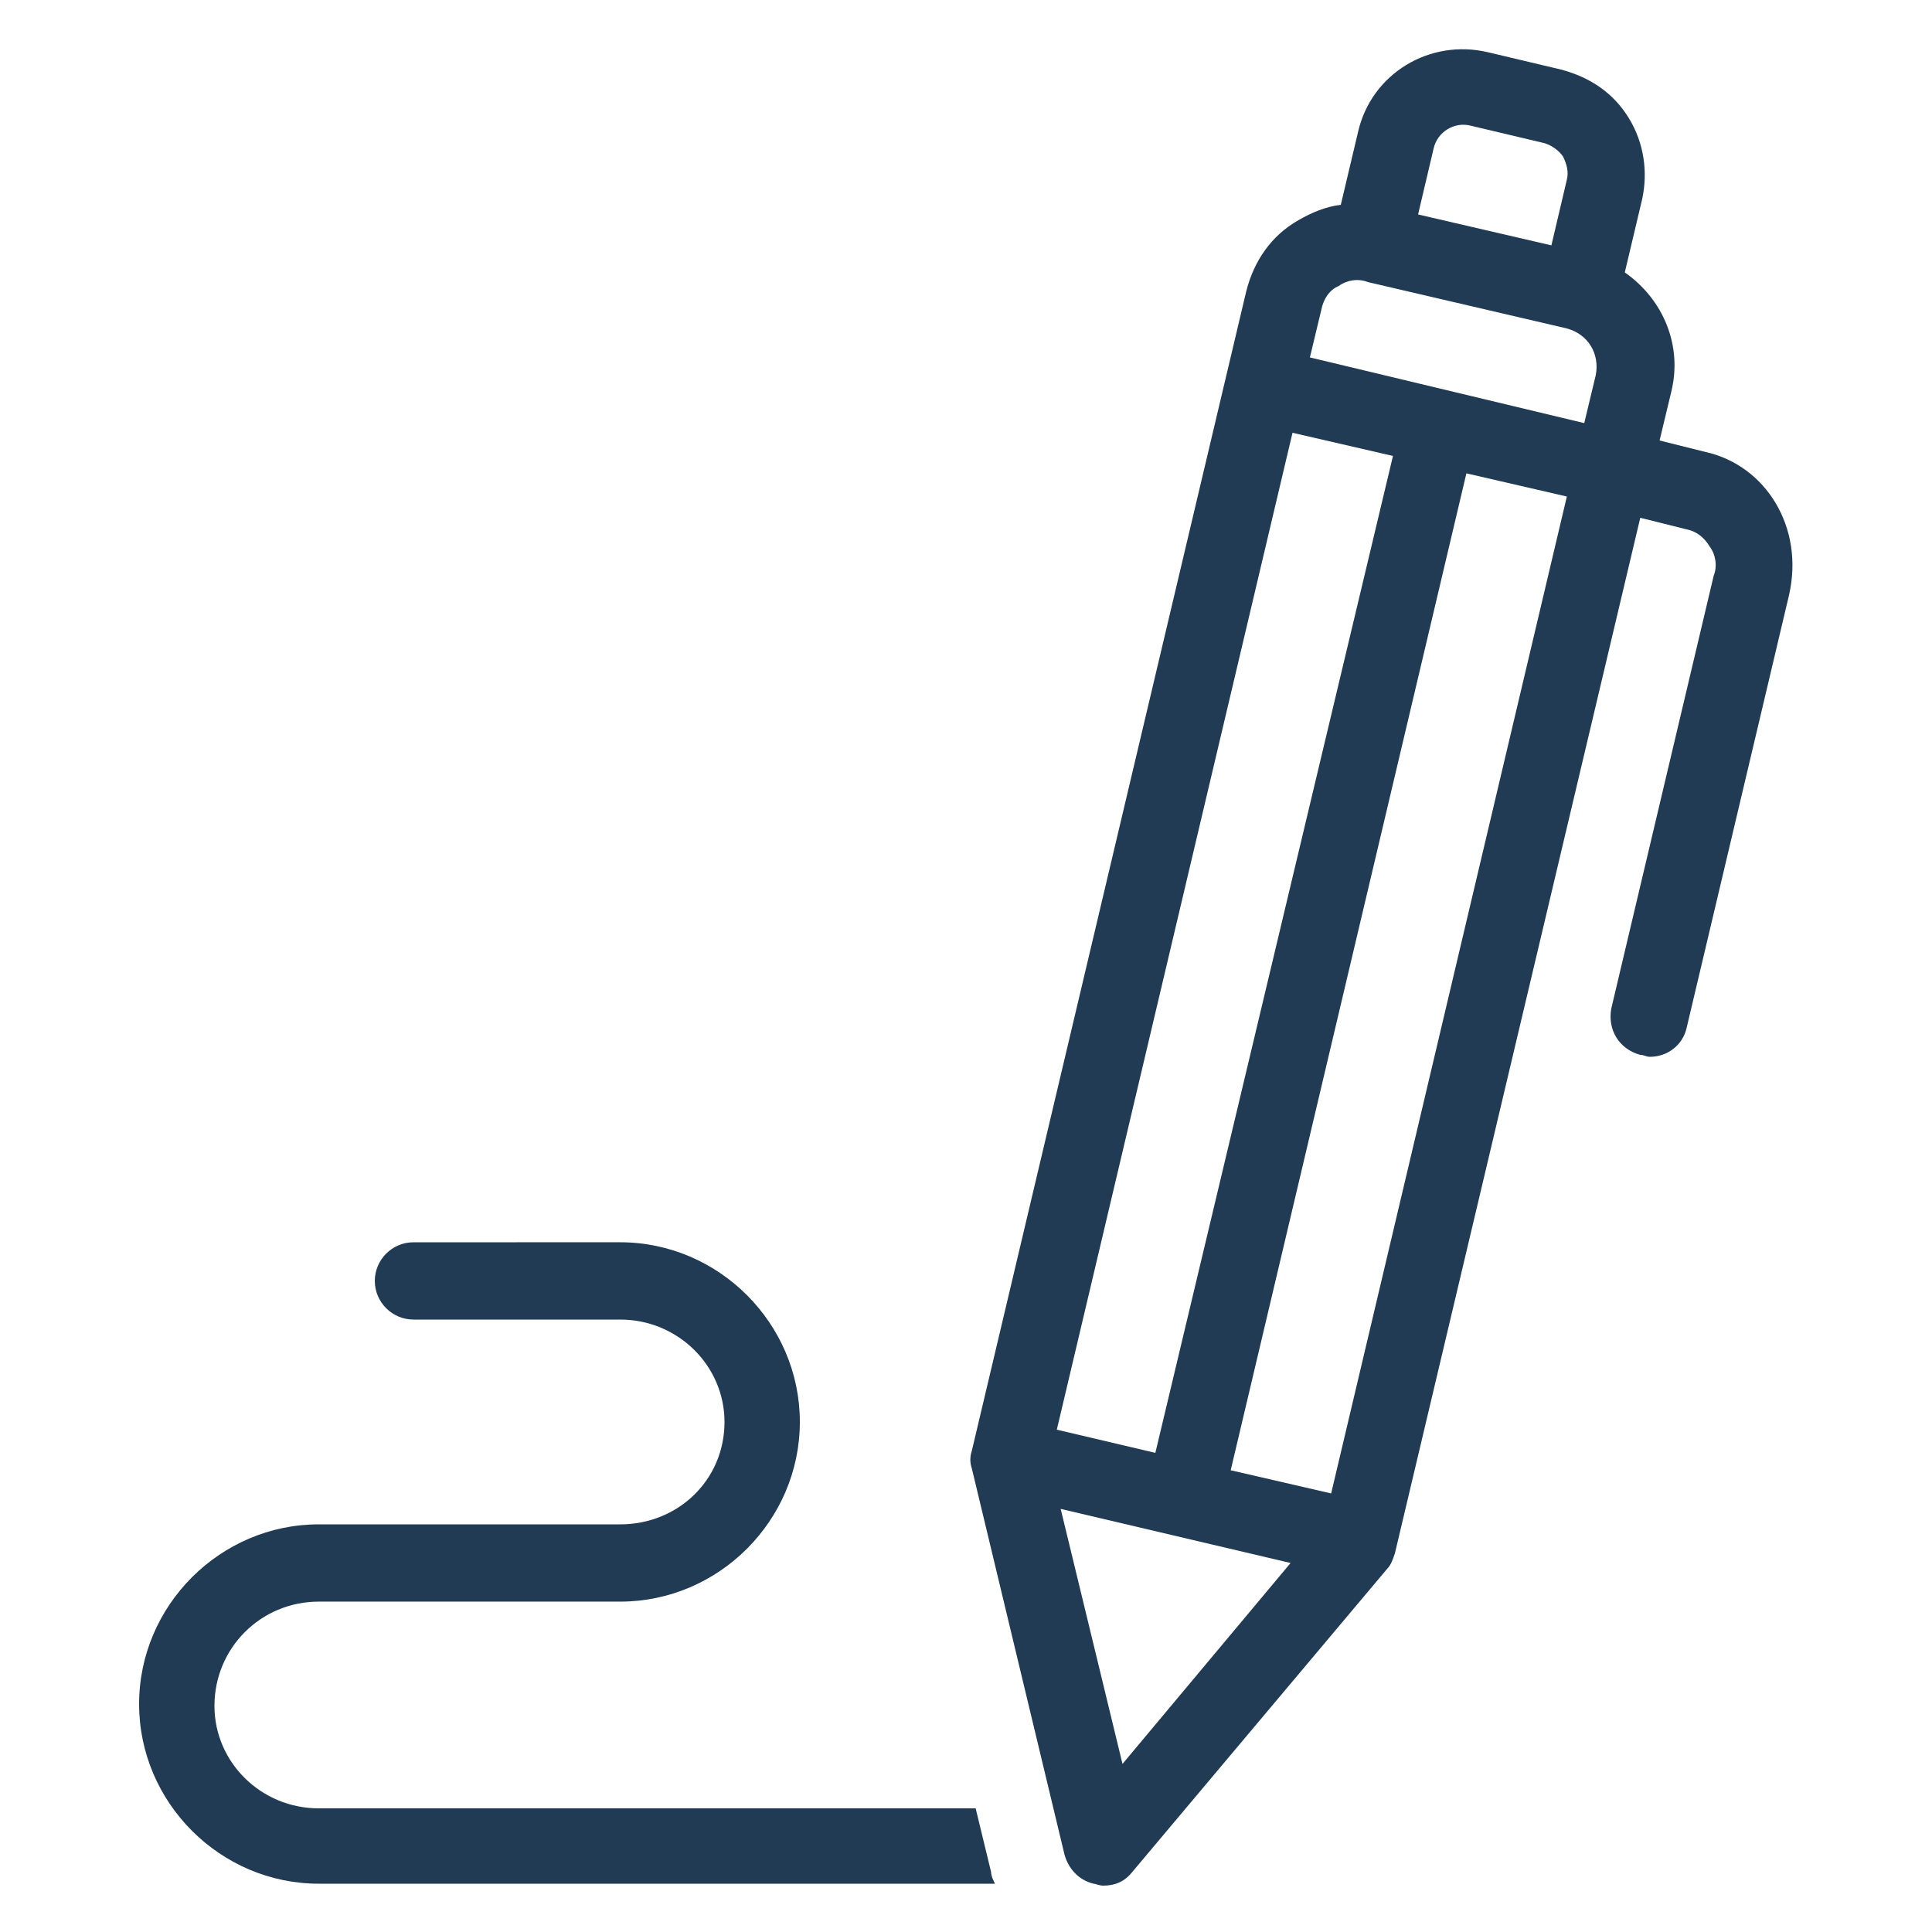 <svg xmlns="http://www.w3.org/2000/svg" width="1200pt" height="1200pt" viewBox="0 0 1200 1200"><path d="m606 1123.2h-408c-36 0-64.801-28.801-64.801-63.602 0-36 28.801-64.801 64.801-64.801h187.2c61.199 0 111.6-50.398 111.6-111.6 0-61.199-50.398-111.6-111.6-111.6l-128.4 0.008c-13.199 0-24 10.801-24 24 0 13.199 10.801 24 24 24h128.4c36 0 64.801 28.801 64.801 63.602 0 36-28.801 63.602-64.801 63.602l-187.2-0.004c-61.199 0-111.6 50.398-111.6 111.6 0 61.199 50.398 111.6 111.6 111.6h420c-1.199-2.398-2.398-4.801-2.398-7.199z" fill="#203b53"></path><path d="m1059.6 280.8-28.801-7.199 7.199-30c7.199-28.801-4.801-57.602-28.801-74.398l10.801-45.602c3.602-16.801 1.199-34.801-8.398-50.398-9.602-15.602-24-25.199-42-30l-45.602-10.801c-36-8.398-72 13.199-80.398 49.199l-10.801 45.602c-9.602 1.199-18 4.801-26.398 9.602-16.801 9.602-27.602 25.199-32.398 44.398l-170.4 720c-1.199 3.602-1.199 7.199 0 10.801l57.602 240c2.398 8.398 8.398 15.602 18 18 1.199 0 3.602 1.199 6 1.199 7.199 0 13.199-2.398 18-8.398l158.4-188.4c2.398-2.398 3.602-6 4.801-9.602l152.4-643.2 28.801 7.199c6 1.199 10.801 4.801 14.398 10.801 3.602 4.801 4.801 12 2.398 18l-63.602 268.8c-2.398 13.199 4.801 25.199 18 28.801 2.398 0 3.602 1.199 6 1.199 10.801 0 20.398-7.199 22.801-18l63.602-268.8c9.598-42.004-14.402-80.406-51.602-88.805zm-146.4-202.8 45.602 10.801c4.801 1.199 9.602 4.801 12 8.398 2.398 4.801 3.602 9.602 2.398 14.398l-9.602 40.801-82.801-19.199 9.602-40.801c2.402-10.797 13.203-16.797 22.801-14.398zm-81.598 99.602c4.801-3.602 12-4.801 18-2.398l123.6 28.797c13.199 3.602 20.398 15.602 18 28.801l-7.199 30-170.4-40.801 7.199-30c1.199-6 4.801-12 10.801-14.398zm-175.2 710.4 146.4-619.2 62.398 14.398-147.59 619.2zm40.801 207.6-38.398-158.4 142.8 33.602zm129.6-168-62.398-14.398 146.4-619.2 62.398 14.398z" fill="#203b53"></path></svg>